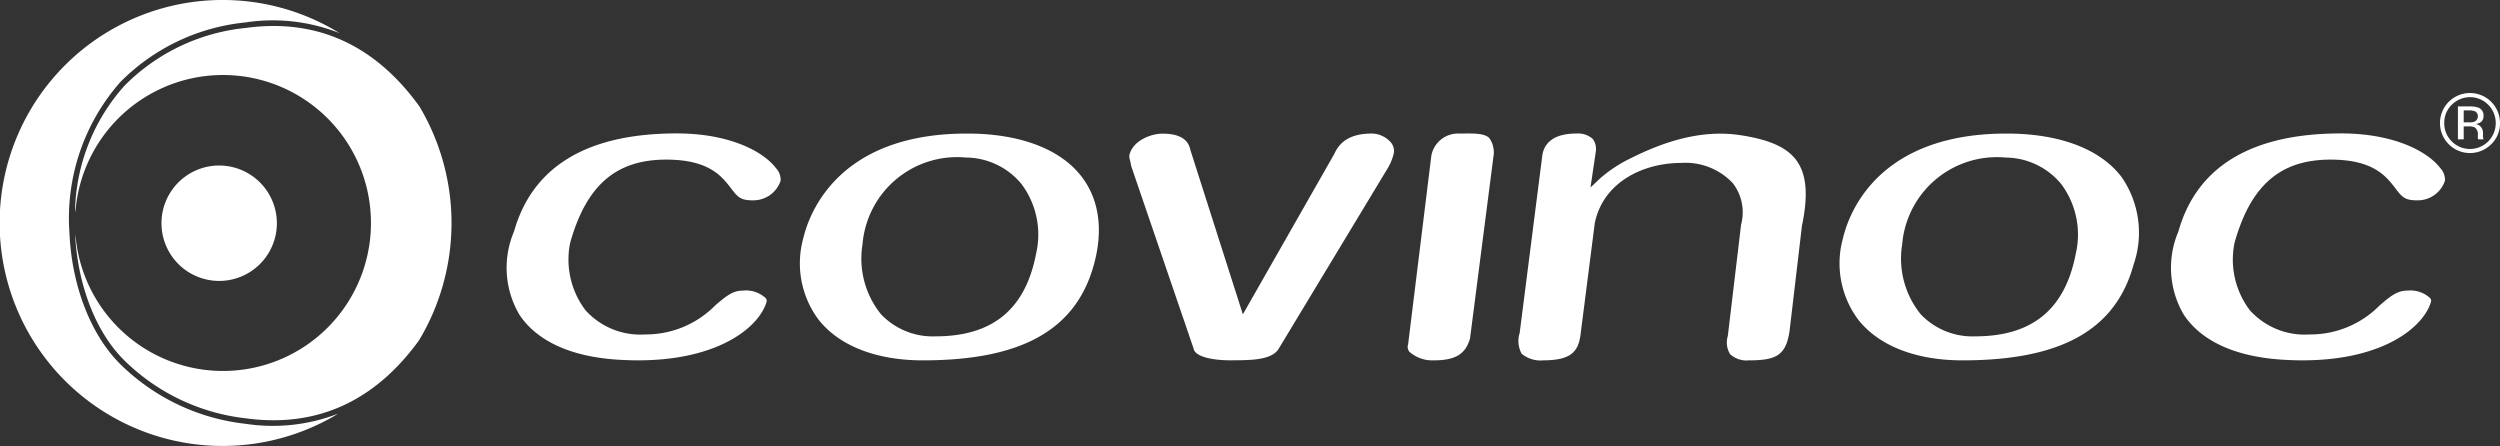 <svg xmlns="http://www.w3.org/2000/svg" xmlns:xlink="http://www.w3.org/1999/xlink" width="207.412" height="37" viewBox="0 0 207.412 37"><rect x="0" y="0" width="207.412" height="37" fill="#333333" stroke="none"/><defs><clipPath id="clip-path"><rect id="Rect&#xE1;ngulo_3329" data-name="Rect&#xE1;ngulo 3329" width="207.412" height="37" fill="none"></rect></clipPath></defs><g id="Grupo_4554" data-name="Grupo 4554" transform="translate(0 0)"><g id="Grupo_4553" data-name="Grupo 4553" transform="translate(0 0)" clip-path="url(#clip-path)"><path id="Trazado_14013" data-name="Trazado 14013" d="M493.71,22.915a2.49,2.49,0,1,1,.728-1.765,2.392,2.392,0,0,1-.728,1.765m-3.272-3.276a2.069,2.069,0,0,0-.624,1.514,2.093,2.093,0,0,0,.62,1.524,2.132,2.132,0,0,0,3.028,0,2.162,2.162,0,0,0,0-3.038,2.13,2.13,0,0,0-3.024,0m1.463.139a2.086,2.086,0,0,1,.745.1.678.678,0,0,1,.424.692.6.6,0,0,1-.266.539,1.032,1.032,0,0,1-.395.133.662.662,0,0,1,.469.267.749.749,0,0,1,.148.422v.2c0,.064,0,.131.007.2a.46.46,0,0,0,.024.142l.017.034h-.451c0-.009,0-.018-.007-.027s0-.019-.007-.03l-.01-.088v-.216a.667.667,0,0,0-.257-.625,1.162,1.162,0,0,0-.536-.088h-.379v1.074h-.481V19.778Zm.52.431a1.253,1.253,0,0,0-.583-.1h-.411V21.1h.435a1.3,1.3,0,0,0,.459-.061.491.491,0,0,0,.1-.826" transform="translate(-287.026 -10.948)" fill="#fff"></path><path id="Trazado_14014" data-name="Trazado 14014" d="M123.211,40.708a.307.307,0,0,0-.079-.29,2.416,2.416,0,0,0-1.9-.618c-.816,0-1.371.444-2.28,1.226a8.083,8.083,0,0,1-5.821,2.41,6.114,6.114,0,0,1-4.944-2.008,6.963,6.963,0,0,1-1.287-5.52l.025-.108c1.348-4.75,3.8-6.869,7.957-6.869,3.557,0,4.618,1.384,5.395,2.4.515.671.75.977,1.742.977a2.385,2.385,0,0,0,2.358-1.625,1.409,1.409,0,0,0-.394-1.053c-1-1.325-3.759-2.872-8.226-2.872-7.429,0-11.971,2.738-13.5,8.14a7.674,7.674,0,0,0,.437,6.882c1.43,2.178,4.21,3.471,8.04,3.741,7.98.552,11.846-2.569,12.482-4.809" transform="translate(-59.612 -15.689)" fill="#fff"></path><path id="Trazado_14015" data-name="Trazado 14015" d="M457.086,40.708a.308.308,0,0,0-.079-.29,2.418,2.418,0,0,0-1.9-.618c-.817,0-1.372.444-2.282,1.227A8.075,8.075,0,0,1,447,43.437a6.117,6.117,0,0,1-4.946-2.01,6.957,6.957,0,0,1-1.284-5.519l.024-.107c1.345-4.751,3.8-6.87,7.956-6.87,3.557,0,4.618,1.384,5.395,2.4.515.671.75.977,1.742.977a2.378,2.378,0,0,0,2.355-1.624,1.405,1.405,0,0,0-.391-1.054c-1-1.325-3.758-2.872-8.226-2.872-7.429,0-11.973,2.738-13.5,8.14a7.675,7.675,0,0,0,.44,6.883c1.43,2.177,4.211,3.47,8.042,3.74,8,.55,11.845-2.569,12.481-4.809" transform="translate(-255.397 -15.689)" fill="#fff"></path><path id="Trazado_14016" data-name="Trazado 14016" d="M174.71,26.791c-.134,0-.27,0-.4,0-10.638,0-13.051,6.608-13.54,8.654a7.8,7.8,0,0,0,1.263,6.789c1.717,2.175,4.787,3.372,8.646,3.372,8.206,0,12.716-2.531,14.2-7.965.774-2.838.434-5.335-.985-7.223-1.709-2.274-4.968-3.561-9.177-3.625m5.357,9.969c-.877,4.579-3.573,6.82-8.241,6.851h-.061a5.93,5.93,0,0,1-4.556-1.824,7.343,7.343,0,0,1-1.54-5.809,7.87,7.87,0,0,1,8.585-7.2,6.021,6.021,0,0,1,4.606,2.2,6.993,6.993,0,0,1,1.207,5.781" transform="translate(-94.117 -15.709)" fill="#fff"></path><path id="Trazado_14017" data-name="Trazado 14017" d="M383.261,26.791c-.135,0-.271,0-.4,0-10.641,0-13.051,6.607-13.538,8.653a7.8,7.8,0,0,0,1.261,6.789c1.717,2.176,4.788,3.373,8.648,3.373,8.2,0,12.714-2.531,14.2-7.965a8.1,8.1,0,0,0-.987-7.224c-1.709-2.273-4.968-3.56-9.176-3.624m5.359,9.969c-.878,4.579-3.575,6.82-8.24,6.851h-.061a5.929,5.929,0,0,1-4.555-1.823,7.342,7.342,0,0,1-1.544-5.809,7.881,7.881,0,0,1,8.585-7.2,6.025,6.025,0,0,1,4.609,2.2,7,7,0,0,1,1.207,5.78" transform="translate(-216.413 -15.709)" fill="#fff"></path><path id="Trazado_14018" data-name="Trazado 14018" d="M235.147,45.6c1.416-.01,3.209,0,3.772-.97l.011-.019L247.9,29.76a4.387,4.387,0,0,0,.546-1.272,1.091,1.091,0,0,0-.232-.968,2.157,2.157,0,0,0-1.547-.732c-1.63,0-2.631.538-3.147,1.7l-7.581,13.3-4.352-13.629c-.18-.925-.956-1.362-2.319-1.362-.953,0-2.487.577-2.752,1.816a1.107,1.107,0,0,0,.059.384c.032.144.067.3.1.492l5.18,15.148c.087.588,1.306.967,3.106.967Z" transform="translate(-132.825 -15.709)" fill="#fff"></path><path id="Trazado_14019" data-name="Trazado 14019" d="M287.548,43.8l1.973-15.319a2.042,2.042,0,0,0-.376-1.338c-.4-.392-1.312-.38-2.118-.368l-.424,0a2.246,2.246,0,0,0-2.262,1.845l-1.926,15.641a.643.643,0,0,0,.1.613,2.842,2.842,0,0,0,2.038.717c1.769,0,2.616-.5,2.994-1.8" transform="translate(-165.591 -15.696)" fill="#fff"></path><path id="Trazado_14020" data-name="Trazado 14020" d="M310.576,31.264l.441-2.985a1.4,1.4,0,0,0-.264-1.056,1.845,1.845,0,0,0-1.349-.436c-2.369,0-2.709,1.244-2.812,1.718L304.7,43.338a2.194,2.194,0,0,0,.163,1.713,2.426,2.426,0,0,0,1.806.552c2.3,0,2.862-.738,3.065-2.013l1.2-9.392c.734-3.461,4.114-4.971,7.145-4.971a5.373,5.373,0,0,1,4.3,1.675,3.938,3.938,0,0,1,.691,3.443l-1.1,9.234a1.857,1.857,0,0,0,.187,1.511,2,2,0,0,0,1.532.515c2.237,0,3.087-.364,3.4-2.41l1.033-8.778c.524-2.478.385-4.188-.408-5.329s-2.271-1.807-4.8-2.179c-3.426-.495-6.669.753-9.043,1.951a11.128,11.128,0,0,0-2.511,1.661Z" transform="translate(-178.621 -15.708)" fill="#fff"></path><path id="Trazado_14021" data-name="Trazado 14021" d="M43.654,11.935c-3.08-4.3-7.661-7.481-14.423-6.559a16.448,16.448,0,0,0-10.084,4.8,16.118,16.118,0,0,0-4.1,10.466l.014-.011c.023-.147.046-.293.062-.436a12.277,12.277,0,1,1,.013,2.84c-.022-.179-.051-.357-.08-.536.208,4.156,1.689,8.1,4.09,10.466a17.058,17.058,0,0,0,10.084,4.8c6.72.917,11.283-2.218,14.363-6.477a18.92,18.92,0,0,0,.06-19.349" transform="translate(-8.824 -3.059)" fill="#fff"></path><path id="Trazado_14022" data-name="Trazado 14022" d="M20.344,35.158A17.56,17.56,0,0,1,10,30.231c-2.458-2.423-4.042-6.493-4.237-10.888A17.092,17.092,0,0,1,9.99,6.8,16.967,16.967,0,0,1,20.344,1.863a15,15,0,0,1,7.836.889,18.5,18.5,0,1,0-.117,31.565,15,15,0,0,1-7.718.84" transform="translate(0 0)" fill="#fff"></path><path id="Trazado_14023" data-name="Trazado 14023" d="M37.178,33.2a4.787,4.787,0,1,0,4.787,4.787A4.792,4.792,0,0,0,37.178,33.2" transform="translate(-18.994 -19.468)" fill="#fff"></path></g></g></svg>